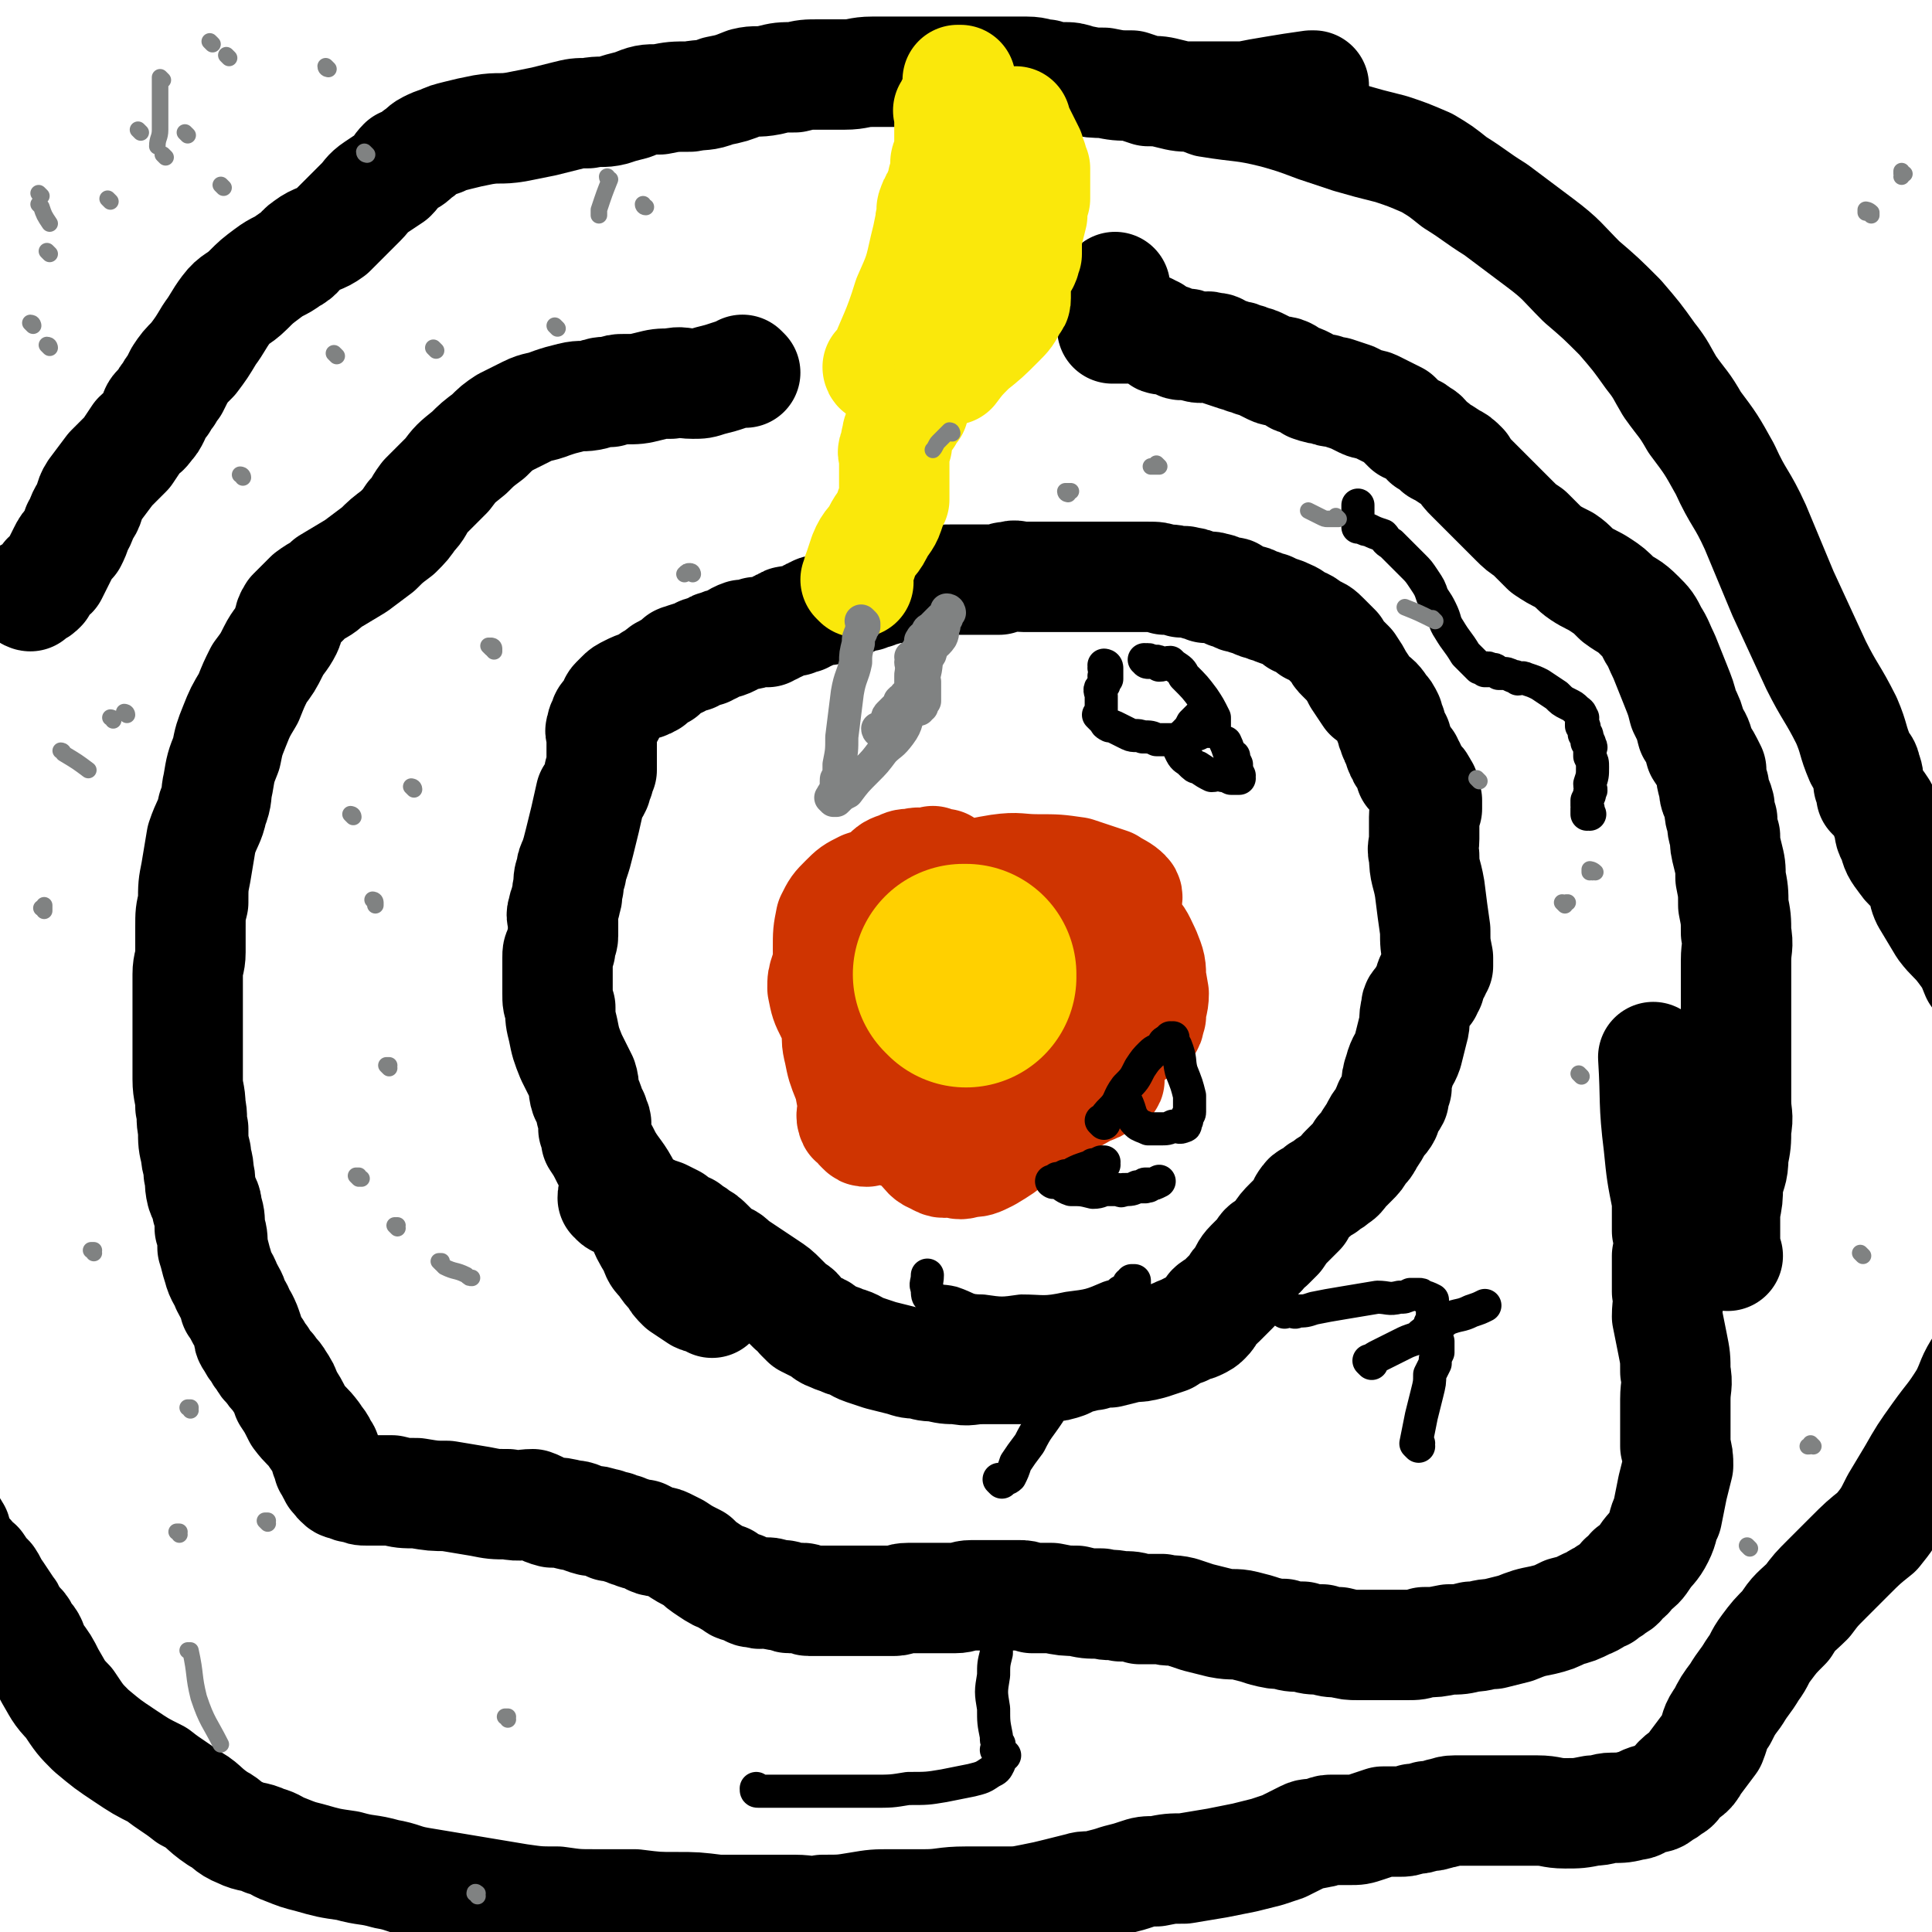 <svg viewBox='0 0 700 700' version='1.1' xmlns='http://www.w3.org/2000/svg' xmlns:xlink='http://www.w3.org/1999/xlink'><g fill='none' stroke='#CF3401' stroke-width='40' stroke-linecap='round' stroke-linejoin='round'><path d='M406,363c0,0 -1,-1 -1,-1 0,0 0,0 1,0 0,0 0,0 0,0 0,1 -1,0 -1,0 0,0 0,0 1,0 0,0 0,0 0,0 0,1 -1,0 -1,0 0,0 1,0 1,-1 0,0 0,-1 0,-2 -1,0 -1,0 -1,-1 0,-1 0,-1 0,-2 -1,-1 -1,-1 -1,-2 -1,-1 -1,-1 -1,-2 -1,-1 -1,-1 -2,-2 -1,-2 -1,-2 -2,-3 -1,-1 -1,-1 -1,-1 -1,-1 -1,-1 -1,-2 -1,0 0,0 0,-1 -1,0 -1,0 -2,-1 0,0 1,0 1,0 -1,-1 -1,-1 -1,-1 -1,-1 -1,-1 -2,-1 -1,-2 0,-2 -2,-3 -1,0 -1,0 -2,0 -1,-1 -1,-1 -2,-1 -1,-1 -1,-1 -1,-1 -1,0 -1,0 -1,0 -1,-1 -1,-1 -2,-1 -1,-1 -1,-1 -2,-1 -1,0 -1,0 -2,0 -2,-1 -2,-2 -4,-2 -1,-1 -1,0 -2,0 -2,-1 -2,-1 -3,-1 -3,-2 -3,-2 -5,-3 -5,-3 -5,-3 -10,-5 -4,-3 -4,-3 -7,-6 -3,-1 -3,-1 -6,-3 -1,0 -2,0 -4,-1 -1,0 -1,1 -3,1 -2,0 -2,-1 -4,0 -3,0 -3,0 -5,1 -3,1 -3,1 -5,3 -3,4 -3,4 -5,8 -3,5 -3,5 -5,9 -2,5 -2,5 -3,10 -2,4 -2,4 -3,8 -1,3 0,3 0,7 0,1 -1,2 0,3 0,1 0,1 1,1 0,1 0,1 0,1 0,0 0,0 0,0 0,1 -1,1 0,1 1,2 1,2 3,2 1,1 1,2 3,2 1,1 1,1 2,2 3,0 3,-1 6,-1 5,1 5,2 10,3 5,0 5,-1 11,-1 6,0 6,0 12,0 6,0 6,0 11,0 3,0 3,1 6,0 1,0 1,0 2,-1 0,0 0,1 1,0 0,0 0,0 1,-1 1,0 2,0 3,-1 1,-1 1,-1 2,-2 1,-1 1,-1 1,-2 1,0 1,0 2,-1 1,0 1,0 1,-1 1,0 1,0 1,-1 0,0 -1,0 0,-1 0,0 1,0 1,-1 0,0 -1,0 -1,-1 -1,0 0,0 0,-1 -1,0 -1,0 -2,-1 -2,0 -2,0 -4,-1 -4,-1 -4,-1 -8,-2 -7,-2 -6,-3 -13,-4 -8,-2 -8,-1 -17,-1 -7,-1 -7,-1 -14,0 -3,0 -3,0 -6,1 -3,0 -3,0 -5,1 -1,1 -2,1 -3,3 0,1 0,1 0,3 1,2 1,2 3,5 2,3 2,4 6,6 4,3 4,3 9,5 6,2 7,2 13,2 8,1 8,1 16,0 8,0 8,1 17,0 7,-1 7,-2 14,-3 6,-2 6,-2 12,-4 4,-1 4,-1 9,-3 2,-1 2,-1 5,-3 0,0 0,0 0,0 0,1 0,0 -1,0 -1,-1 -1,-1 -3,-2 -7,-4 -7,-4 -13,-8 -7,-4 -6,-5 -14,-8 -7,-2 -7,-2 -14,-3 -8,-1 -8,-1 -16,0 -7,0 -7,0 -15,1 -6,1 -7,0 -12,4 -4,2 -4,3 -6,7 -1,7 -1,7 0,14 0,10 0,10 2,20 2,9 1,9 4,17 2,6 2,7 6,12 2,2 2,3 5,4 3,2 3,1 6,1 3,1 3,1 6,0 3,0 3,0 7,-2 5,-3 5,-3 10,-7 5,-5 5,-5 9,-10 5,-6 5,-6 8,-12 4,-6 4,-6 7,-12 2,-3 2,-4 3,-7 1,-5 0,-5 1,-10 0,-5 0,-5 0,-10 -1,-4 0,-5 -2,-7 -1,-3 -2,-3 -4,-3 -5,-1 -6,-1 -11,1 -11,3 -11,4 -22,9 -12,5 -13,3 -24,10 -9,5 -9,5 -16,12 -4,5 -4,6 -7,12 -1,4 -1,5 -1,9 0,2 0,3 1,5 0,3 0,3 2,5 2,3 3,3 7,4 4,2 4,2 9,3 5,1 5,1 10,1 5,1 5,1 10,0 7,-1 7,-1 13,-4 7,-3 7,-3 14,-7 7,-4 7,-4 12,-9 6,-4 5,-4 10,-9 2,-2 2,-2 4,-4 1,-1 1,-1 2,-2 0,0 0,0 1,-1 0,0 0,0 0,0 -2,-1 -2,-1 -4,-2 -5,-4 -4,-5 -9,-9 -7,-4 -7,-4 -14,-7 -7,-2 -7,-2 -14,-4 -6,-2 -6,-2 -13,-2 -7,-1 -7,0 -14,-1 -3,0 -3,0 -6,0 -1,1 -1,1 -2,1 -3,3 -3,3 -4,6 -2,4 -2,4 -2,9 -1,7 -1,7 -1,13 -1,6 -1,6 -1,12 0,5 -1,6 1,10 1,3 2,3 4,5 4,2 4,3 8,4 4,1 4,1 8,0 4,0 4,0 7,-1 5,-1 5,-1 10,-3 4,-2 4,-2 8,-5 5,-4 5,-4 10,-9 6,-6 6,-6 11,-14 6,-8 6,-8 10,-16 4,-7 4,-7 5,-14 1,-4 0,-5 -1,-9 -1,-3 -1,-5 -4,-6 -5,-3 -6,-2 -12,-2 -8,-1 -8,0 -17,1 -9,0 -9,0 -18,2 -8,1 -8,0 -16,2 -4,0 -4,0 -9,2 -2,0 -2,0 -5,2 -2,1 -2,1 -4,3 -2,3 -2,3 -3,6 -1,5 -1,5 0,10 1,6 1,7 4,12 3,6 4,6 9,10 5,4 6,4 12,6 6,3 7,2 14,2 7,1 7,1 14,0 7,0 7,0 14,-1 8,-2 8,-1 15,-4 7,-3 8,-3 13,-8 5,-5 5,-6 7,-11 2,-5 3,-6 2,-11 0,-5 0,-5 -2,-10 -2,-4 -2,-5 -5,-8 -5,-5 -5,-5 -11,-8 -6,-3 -7,-3 -14,-5 -8,-1 -8,-1 -17,0 -9,0 -9,0 -19,1 -8,1 -8,0 -15,3 -6,2 -6,2 -12,5 -5,3 -5,3 -10,6 -3,3 -4,3 -6,7 -3,4 -3,5 -4,10 0,5 1,6 2,12 1,5 0,6 3,11 3,5 3,5 8,8 5,2 5,2 10,3 7,1 7,2 14,1 8,0 8,0 17,-1 10,-2 10,-1 20,-3 11,-3 11,-2 21,-7 7,-4 8,-4 13,-10 4,-4 4,-5 5,-10 0,-4 0,-5 -1,-9 -2,-4 -3,-4 -7,-7 -5,-3 -6,-3 -12,-5 -9,-2 -10,-1 -19,-2 -8,0 -8,0 -16,1 -8,0 -8,-1 -17,0 -7,0 -7,0 -15,2 -6,1 -6,1 -12,3 -4,1 -4,1 -8,3 -3,1 -4,1 -6,3 -2,1 -2,1 -3,3 -1,3 -1,3 -1,6 1,5 1,5 3,9 4,5 4,5 9,8 6,4 6,4 12,6 7,2 7,2 15,3 8,2 9,1 18,1 9,1 9,0 18,0 8,0 8,0 16,0 4,0 5,2 9,0 1,0 1,-2 1,-4 -1,-4 -1,-5 -4,-9 -3,-6 -3,-6 -7,-12 -4,-6 -4,-6 -8,-12 -4,-5 -4,-5 -8,-10 -4,-4 -4,-5 -9,-9 -4,-3 -4,-3 -9,-5 -4,-2 -4,-2 -8,-3 -4,-1 -4,-1 -8,-1 -5,-1 -5,0 -9,0 -5,0 -5,-1 -10,0 -3,0 -3,0 -6,1 -4,2 -4,2 -7,5 -3,3 -3,3 -5,7 -1,5 -1,5 -1,11 0,5 0,5 1,10 1,6 0,6 3,11 3,6 4,6 9,11 3,5 3,5 8,9 2,1 2,1 5,2 5,0 5,1 10,0 7,0 7,0 13,-2 8,-3 8,-4 15,-9 10,-5 10,-5 19,-11 9,-7 10,-7 17,-16 5,-6 4,-7 6,-13 1,-4 1,-4 2,-8 0,-2 1,-3 0,-4 -2,-2 -3,-2 -6,-4 -6,-2 -6,-2 -12,-4 -7,-1 -7,-1 -14,-1 -7,0 -7,-1 -14,0 -6,1 -6,1 -12,3 -6,2 -6,3 -12,6 -6,3 -6,4 -12,8 -3,3 -4,3 -7,6 -2,2 -2,2 -2,4 -1,2 -1,3 0,5 1,4 1,4 4,8 3,4 3,5 8,8 6,4 6,3 13,6 5,2 5,3 11,4 9,2 9,2 17,3 12,1 12,1 24,0 8,0 8,0 16,-2 2,-1 3,0 5,-2 2,-1 1,-2 2,-4 0,-4 1,-4 1,-8 -1,-6 -1,-6 -3,-11 -1,-6 -1,-6 -4,-11 -4,-6 -3,-6 -8,-11 -5,-4 -5,-5 -11,-7 -6,-2 -7,-2 -13,-1 -10,0 -10,0 -20,3 -10,3 -10,4 -20,8 -7,4 -7,4 -14,8 -6,4 -6,4 -10,9 -4,3 -4,3 -6,7 -3,4 -3,4 -5,8 -1,4 0,5 0,9 -1,5 -1,6 0,10 1,5 1,5 3,10 3,5 3,5 7,9 4,4 4,5 9,8 6,3 6,3 12,5 6,1 7,1 13,0 8,0 8,-1 15,-3 9,-3 9,-4 17,-8 7,-3 7,-3 14,-7 3,-1 3,-1 6,-3 1,-1 2,0 2,-1 -1,-3 -1,-4 -3,-6 -5,-4 -5,-5 -11,-6 -9,-2 -9,-1 -18,-2 -10,0 -10,0 -20,-1 -9,0 -9,0 -18,0 -6,1 -6,1 -12,2 -2,0 -2,0 -5,1 -1,0 -1,-1 -3,-1 -1,1 -1,1 -2,1 -1,1 -1,1 -2,1 0,2 1,3 2,5 2,4 2,4 5,7 4,3 4,3 8,6 5,3 5,3 10,5 5,2 5,2 10,3 5,1 5,1 9,1 4,1 4,1 8,1 2,0 2,1 4,0 1,0 1,0 2,0 1,0 1,0 2,-1 0,0 0,0 0,0 -4,-2 -4,-2 -8,-5 -6,-5 -6,-6 -12,-9 -7,-4 -7,-4 -14,-7 -5,-1 -5,0 -10,-2 -2,0 -2,-1 -5,-2 -1,0 -1,0 -2,0 0,0 0,0 -1,0 -2,0 -2,0 -4,0 -2,1 -2,1 -3,3 -1,3 -1,4 -1,8 0,4 1,4 1,8 0,2 -1,3 0,5 0,0 0,0 1,0 1,2 1,2 2,3 1,1 1,1 2,1 '/></g>
<g fill='none' stroke='#FFD000' stroke-width='80' stroke-linecap='round' stroke-linejoin='round'><path d='M350,354c0,0 -1,-1 -1,-1 0,0 0,0 1,0 0,0 0,0 0,0 0,1 -1,0 -1,0 0,0 0,0 1,0 0,0 0,0 0,0 '/></g>
<g fill='none' stroke='#000000' stroke-width='40' stroke-linecap='round' stroke-linejoin='round'><path d='M258,472c0,0 -1,-1 -1,-1 0,0 0,0 1,0 0,0 0,0 0,0 0,1 -1,0 -1,0 0,0 0,0 1,0 0,0 0,0 0,0 -2,-1 -3,0 -5,-1 -3,-2 -3,-2 -6,-4 -2,-2 -2,-2 -3,-4 -2,-2 -2,-2 -4,-5 -2,-2 -2,-2 -3,-5 -3,-5 -3,-5 -5,-10 -3,-5 -3,-6 -5,-11 -3,-6 -4,-6 -7,-11 -2,-4 -2,-4 -4,-7 0,-2 0,-2 -1,-4 0,-1 1,-1 1,-2 0,-1 -1,-1 -1,-3 -1,-1 -1,-1 -1,-2 -1,-3 -1,-3 -2,-5 -1,-3 0,-3 -1,-6 -2,-4 -2,-4 -4,-8 -2,-5 -2,-5 -3,-10 -1,-4 -1,-4 -1,-8 -1,-2 -1,-2 -1,-5 0,-2 0,-2 0,-4 0,-2 0,-2 0,-3 0,-2 0,-2 0,-3 0,-2 0,-2 0,-3 0,-2 0,-2 1,-3 0,-3 1,-3 1,-5 0,-2 0,-2 0,-5 0,-2 -1,-2 0,-4 0,-2 1,-2 1,-4 1,-2 0,-2 1,-5 0,-3 0,-3 1,-5 0,-2 0,-2 1,-4 1,-3 1,-3 2,-7 2,-8 2,-8 4,-17 1,-1 1,-1 2,-3 0,-1 0,-1 1,-3 0,-2 0,-2 1,-3 0,-2 0,-2 0,-3 0,-2 0,-2 0,-4 0,-2 0,-2 0,-3 0,-1 0,-1 0,-2 0,-2 -1,-2 0,-3 0,-2 0,-1 1,-2 0,-2 0,-2 1,-3 0,0 1,0 1,-1 1,-1 0,-1 1,-2 1,-1 0,-1 1,-2 1,-1 1,-1 2,-2 1,-1 1,-1 3,-2 2,-1 2,-1 5,-2 1,0 1,0 2,-1 1,0 1,0 1,-1 2,-1 2,-1 3,-2 1,0 1,0 1,0 0,-1 0,-1 1,-1 1,-1 1,-1 3,-2 1,-1 1,-1 2,-1 0,0 0,0 0,0 0,-1 0,-1 1,-1 2,-1 2,-1 4,-1 1,-1 1,-1 2,-1 1,-1 1,-1 3,-1 1,-1 1,-1 2,-1 1,-1 1,-1 2,-1 2,-1 2,-1 3,-1 3,-1 3,-2 6,-3 2,0 3,0 5,-1 1,0 1,0 2,0 0,0 0,0 1,0 0,0 0,0 1,0 1,-1 1,-1 2,-1 1,-1 1,-1 2,-1 1,-1 1,-1 2,-1 1,-1 1,-1 2,-1 1,0 1,0 2,0 2,-1 2,-1 3,-1 1,-1 1,-1 2,-1 1,-1 1,-1 2,-1 1,-1 1,-1 3,-1 1,-1 1,0 2,0 1,-1 1,-1 3,-1 1,-1 1,-1 2,-1 1,-1 1,-1 3,-1 1,-1 1,-1 2,-1 2,-1 2,-1 3,-2 1,0 1,1 1,1 2,-1 2,-1 3,-1 1,-1 1,-1 3,-1 2,-1 2,-1 4,-1 1,0 1,0 2,0 2,-1 2,-1 3,-1 1,-1 1,-1 3,-1 2,0 2,0 3,0 2,0 2,0 4,0 3,-1 3,-1 6,-1 3,0 3,0 5,0 2,0 2,0 4,0 2,0 2,0 4,0 2,0 2,0 4,0 2,-1 2,-1 4,-1 2,-1 2,0 5,0 3,0 3,0 5,0 2,0 2,0 4,0 2,0 2,0 3,0 2,0 2,0 4,0 4,0 4,0 7,0 2,0 2,0 5,0 2,0 2,0 4,0 1,0 1,0 3,0 1,0 1,0 3,0 2,0 2,0 3,0 2,0 2,0 4,0 3,0 3,0 6,1 3,0 3,0 6,1 1,0 1,-1 2,0 2,0 2,0 4,1 1,0 1,0 3,1 1,0 1,-1 3,0 1,0 1,0 3,1 1,0 1,0 2,1 1,0 1,-1 2,0 0,0 0,0 1,1 1,1 1,0 3,1 2,1 2,0 3,1 2,1 2,1 3,1 2,1 2,1 3,1 2,1 2,1 5,2 2,1 3,1 5,3 3,1 3,1 5,3 3,1 3,1 5,3 2,2 2,2 4,4 1,2 1,2 2,3 2,2 2,2 3,3 2,3 2,3 3,5 2,3 2,3 4,6 3,2 3,2 5,5 1,1 1,1 2,3 0,1 0,1 1,3 0,1 0,1 1,3 0,1 0,1 1,2 0,1 0,1 1,3 0,1 0,1 1,2 0,1 0,1 1,2 0,0 0,0 1,1 0,1 0,1 1,2 0,1 0,1 0,2 1,1 1,1 2,2 0,1 1,1 1,1 1,1 1,1 1,2 0,0 0,0 1,1 0,0 -1,0 0,1 0,2 0,1 1,3 0,2 0,2 0,3 -1,2 -1,2 -1,3 0,1 0,1 0,1 0,2 0,2 0,4 0,1 0,1 0,3 0,3 -1,3 0,6 0,6 1,6 2,12 1,8 1,8 2,15 0,5 0,5 1,10 0,1 0,2 0,3 -1,1 -1,1 -1,2 -1,1 -1,1 -1,2 -1,1 -1,1 -1,3 -1,1 -1,1 -1,2 -1,1 -1,1 -2,3 -1,2 -2,1 -2,4 -1,3 0,4 -1,7 -1,4 -1,4 -2,8 -1,3 -2,3 -3,7 -1,3 -1,3 -1,6 -1,2 -1,2 -1,4 -1,2 -2,2 -2,3 -1,2 -1,2 -1,3 -1,2 -2,2 -3,4 -1,2 -1,2 -3,5 -1,2 -1,2 -3,4 -1,2 -1,2 -3,4 -1,1 -1,1 -3,3 -1,1 -1,2 -3,3 -2,2 -2,1 -4,3 -2,1 -2,1 -3,2 -2,2 -3,1 -4,3 -1,1 -1,2 -2,4 -2,2 -2,2 -4,4 -2,2 -2,2 -4,5 -1,1 -1,1 -3,3 -2,1 -2,1 -3,3 -2,2 -2,2 -4,4 -2,2 -2,3 -3,5 -2,2 -2,2 -3,4 -2,2 -2,2 -3,3 -1,1 -1,1 -2,2 -1,1 -2,1 -3,2 -1,2 0,2 -2,4 -1,1 -1,1 -3,2 -2,1 -2,0 -5,2 -3,1 -3,1 -6,3 -3,1 -3,1 -6,2 -4,1 -4,1 -7,1 -4,1 -4,1 -8,2 -3,0 -3,0 -6,1 -3,0 -3,1 -6,1 -2,1 -2,1 -4,2 -3,1 -3,1 -5,1 -3,1 -3,1 -7,1 -4,0 -4,0 -9,0 -5,0 -5,0 -9,0 -5,0 -5,1 -9,0 -4,0 -4,0 -8,-1 -3,0 -3,0 -6,-1 -3,0 -3,0 -6,-1 -4,-1 -4,-1 -8,-2 -3,-1 -3,-1 -6,-2 -3,-1 -3,-2 -7,-3 -2,-1 -3,-1 -5,-2 -3,-1 -2,-2 -5,-3 -2,-1 -2,-1 -4,-2 -1,-1 -1,-1 -2,-2 -1,-2 -1,-2 -3,-3 -2,-2 -2,-2 -4,-4 -2,-2 -2,-2 -5,-4 -3,-2 -3,-2 -6,-4 -3,-2 -3,-2 -6,-4 -2,-2 -2,-2 -5,-3 -2,-2 -2,-2 -4,-4 -2,-2 -2,-2 -4,-3 -2,-2 -2,-1 -4,-3 -3,-1 -3,-1 -5,-3 -2,-1 -2,-1 -4,-2 -3,-1 -3,-1 -5,-2 -3,0 -3,0 -5,-1 -2,0 -2,0 -4,-1 -1,0 0,0 -1,-1 -1,0 -1,1 -2,0 0,0 0,0 0,-1 0,0 0,0 0,0 0,1 -1,0 -1,0 0,-1 0,-1 1,-2 '/><path d='M626,455c0,0 -1,-1 -1,-1 0,0 0,0 0,0 0,0 0,0 0,0 1,1 0,0 0,0 0,0 0,0 0,0 0,0 0,0 0,0 0,-3 0,-3 0,-6 0,-5 0,-5 0,-9 1,-5 1,-5 1,-9 1,-6 2,-5 2,-11 1,-5 1,-5 1,-10 1,-5 0,-5 0,-10 0,-5 0,-5 0,-10 0,-5 0,-5 0,-11 0,-3 0,-3 0,-6 0,-3 0,-3 0,-5 0,-3 0,-3 0,-5 0,-4 0,-4 0,-7 0,-4 0,-4 0,-7 0,-5 1,-5 0,-10 0,-5 0,-5 -1,-10 0,-5 0,-5 -1,-10 0,-4 0,-4 -1,-8 -1,-4 -1,-4 -1,-7 -1,-3 -1,-3 -1,-6 -1,-2 -1,-2 -1,-5 -1,-4 -2,-3 -2,-7 -1,-3 -1,-3 -1,-6 -2,-4 -2,-4 -4,-7 -1,-4 -1,-4 -3,-7 -1,-4 -1,-4 -3,-8 -1,-4 -1,-4 -3,-9 -2,-5 -2,-5 -4,-10 -2,-4 -2,-5 -4,-8 -2,-4 -2,-4 -5,-7 -4,-4 -4,-3 -8,-6 -3,-3 -3,-3 -6,-5 -3,-2 -4,-2 -7,-4 -3,-2 -3,-3 -6,-5 -4,-2 -4,-2 -7,-4 -3,-3 -3,-3 -6,-6 -3,-2 -3,-2 -5,-4 -2,-2 -2,-2 -4,-4 -2,-2 -2,-2 -4,-4 -2,-2 -2,-2 -4,-4 -2,-2 -2,-2 -4,-4 -2,-2 -2,-2 -3,-4 -2,-2 -2,-2 -4,-3 -3,-2 -3,-2 -5,-3 -2,-2 -2,-2 -4,-3 -1,-2 -1,-2 -3,-3 -2,-2 -2,-1 -4,-2 -2,-2 -2,-2 -4,-4 -2,-1 -2,-1 -4,-2 -2,-1 -2,-1 -4,-2 -2,-1 -2,0 -4,-1 -2,-1 -2,-1 -4,-2 -3,-1 -3,-1 -6,-2 -2,0 -2,0 -4,-1 -2,0 -2,0 -5,-1 -1,-1 -1,-1 -3,-2 -2,-1 -2,0 -3,-1 -2,-1 -1,-1 -3,-2 -2,-1 -3,0 -5,-1 -2,-1 -2,-1 -4,-2 -2,-1 -2,-1 -3,-1 -2,-1 -2,-1 -3,-1 -2,-1 -2,-1 -3,-1 -3,-1 -3,-1 -6,-2 -1,-1 -1,-1 -3,-1 -2,-1 -2,0 -4,0 -2,0 -2,-1 -4,-1 -1,-1 -1,0 -3,0 -1,0 -1,-1 -2,-1 -1,-1 -1,0 -2,-1 -1,0 -1,0 -1,0 -1,0 -1,0 -2,0 -1,0 0,-1 -1,-1 0,0 0,0 0,0 -1,-1 -1,-1 -2,-2 -1,0 -1,0 -1,0 0,0 0,0 0,0 -1,-1 -1,-1 -1,-1 0,0 0,0 0,0 -1,0 -1,0 -1,0 -2,0 -2,0 -3,0 -1,0 -1,0 -2,0 -1,0 -1,0 -1,0 -1,0 -1,0 -2,0 0,0 0,0 -1,0 0,0 0,0 -1,0 0,0 0,0 0,0 1,0 0,-1 0,-1 0,0 0,1 0,1 0,0 0,0 0,0 -1,0 -1,0 -1,0 -1,0 -1,0 -1,0 0,0 0,0 0,0 0,-5 0,-5 0,-10 1,-3 1,-3 1,-5 '/><path d='M270,135c0,0 -1,-1 -1,-1 0,0 0,1 1,1 0,0 0,0 0,0 0,0 -1,-1 -1,-1 0,0 0,1 1,1 0,0 0,0 0,0 -3,0 -3,0 -6,1 -3,1 -3,1 -7,2 -3,1 -3,1 -6,1 -4,0 -4,-1 -8,0 -4,0 -4,0 -8,1 -4,1 -4,1 -9,1 -2,0 -2,0 -5,1 -3,0 -3,0 -6,1 -4,1 -4,0 -8,1 -4,1 -4,1 -7,2 -5,2 -5,1 -9,3 -4,2 -4,2 -8,4 -3,2 -3,2 -6,5 -4,3 -4,3 -7,6 -5,4 -5,4 -8,8 -4,4 -4,4 -8,8 -3,4 -2,4 -5,7 -2,3 -2,3 -5,6 -4,3 -4,3 -7,6 -4,3 -4,3 -8,6 -5,3 -5,3 -10,6 -3,3 -3,2 -7,5 -3,3 -3,3 -6,6 -2,3 -1,4 -2,6 -2,4 -3,4 -5,8 -2,4 -2,4 -5,8 -2,4 -2,4 -4,9 -3,5 -3,5 -5,10 -2,5 -2,5 -3,10 -2,5 -2,5 -3,11 -1,4 0,4 -2,9 -1,5 -2,5 -4,11 -1,6 -1,6 -2,12 -1,5 -1,5 -1,11 -1,4 -1,4 -1,9 0,4 0,4 0,9 0,4 -1,4 -1,8 0,4 0,4 0,9 0,4 0,4 0,9 0,5 0,5 0,10 0,5 0,5 0,10 0,5 1,5 1,10 1,4 0,4 1,8 0,5 0,5 1,9 0,3 1,3 1,7 1,3 0,3 1,7 1,3 2,3 2,6 1,3 1,3 1,7 1,3 1,3 1,7 1,3 1,4 2,7 1,4 2,4 3,7 2,4 2,3 3,7 2,2 1,2 3,5 1,2 1,2 2,5 0,1 0,2 1,3 1,2 1,2 2,3 1,2 1,2 2,3 1,2 1,2 3,4 1,2 2,2 3,4 2,3 2,3 3,6 2,3 2,3 4,7 3,4 3,3 6,7 1,2 2,2 3,5 1,1 1,1 1,3 1,1 1,1 1,3 1,0 0,1 1,1 0,1 0,1 1,2 0,1 0,1 1,1 0,0 0,0 0,0 0,1 0,1 1,2 1,1 1,1 3,1 1,1 1,1 3,1 2,1 2,1 4,1 1,0 1,0 3,0 3,0 3,0 6,0 4,1 4,1 9,1 6,1 6,1 11,1 6,1 6,1 12,2 5,1 5,1 10,1 5,1 5,0 9,0 3,1 3,2 7,3 3,0 3,0 7,1 3,0 3,1 7,2 2,0 2,0 5,1 1,0 1,0 2,1 1,0 1,0 2,0 2,1 2,1 3,1 1,1 1,0 2,1 2,0 2,1 3,1 1,0 2,0 2,0 2,1 2,1 3,2 2,1 3,0 5,1 2,1 2,1 4,2 3,2 3,2 7,4 2,2 2,2 5,4 3,2 3,2 6,3 1,1 1,1 3,2 1,1 1,1 3,1 1,1 1,1 2,1 1,1 1,1 3,1 2,1 2,0 4,0 2,0 2,1 4,1 1,0 1,0 2,0 1,0 1,1 2,1 1,0 1,0 3,0 1,0 1,0 2,0 1,0 1,1 2,1 3,0 3,0 5,0 2,0 2,0 4,0 2,0 2,0 3,0 2,0 2,0 4,0 3,0 3,0 6,0 4,0 4,0 9,0 2,0 2,-1 5,-1 4,0 4,0 8,0 5,0 5,0 9,0 3,0 3,-1 6,-1 4,0 4,0 7,0 2,0 2,0 4,0 3,0 3,0 6,0 2,0 2,0 5,1 4,0 4,0 7,0 5,1 5,1 9,1 4,1 4,1 9,1 3,1 3,0 7,1 4,0 4,0 7,1 4,0 4,0 8,0 3,1 3,0 7,1 3,1 3,1 6,2 4,1 4,1 8,2 5,1 5,0 9,1 4,1 4,1 7,2 4,1 4,1 7,1 3,1 3,1 7,1 3,1 3,1 7,1 3,1 3,1 6,1 4,1 4,1 7,1 6,0 6,0 11,0 3,0 3,0 7,0 3,0 3,0 6,-1 4,0 4,0 9,-1 4,0 4,0 8,-1 4,0 4,-1 8,-1 4,-1 4,-1 8,-2 5,-2 5,-2 10,-3 4,-1 4,-1 8,-3 4,-1 4,-1 8,-3 3,-1 3,-2 6,-3 2,-2 2,-1 4,-3 2,-1 2,-1 3,-3 2,-1 2,-1 3,-3 3,-2 3,-2 5,-5 2,-3 3,-3 5,-7 2,-4 1,-4 3,-8 1,-5 1,-5 2,-10 1,-4 1,-4 2,-8 0,-3 0,-3 -1,-7 0,-4 0,-4 0,-8 0,-5 0,-5 0,-9 0,-5 1,-5 0,-10 0,-5 0,-5 -1,-10 -1,-5 -1,-5 -2,-10 0,-5 1,-5 0,-9 0,-3 0,-3 0,-7 0,-3 0,-3 0,-6 1,-5 1,-5 0,-9 0,-6 0,-6 0,-11 -2,-10 -2,-10 -3,-20 -2,-16 -1,-16 -2,-32 '/><path d='M438,37c0,0 -1,0 -1,-1 0,0 0,1 1,1 0,0 0,0 0,0 0,0 -1,0 -1,-1 0,0 0,1 1,1 0,0 0,0 0,0 0,0 -1,0 -1,-1 0,0 0,1 1,1 0,0 0,0 0,0 12,2 12,1 24,4 7,2 7,2 15,5 6,2 6,2 12,4 7,2 7,2 15,4 6,2 6,2 13,5 5,3 5,3 10,7 8,5 7,5 15,10 8,6 8,6 16,12 8,6 8,7 15,14 7,6 7,6 14,13 6,7 6,7 11,14 4,5 4,6 7,11 5,7 5,6 9,13 6,8 6,8 11,17 5,11 6,10 11,21 5,12 5,12 10,24 6,13 6,13 12,26 5,10 6,10 11,20 3,7 2,7 5,14 1,2 2,2 2,4 1,2 1,3 1,5 1,2 1,2 1,4 2,2 2,2 4,5 1,2 1,2 2,5 1,3 0,3 2,6 1,4 1,4 4,8 2,3 3,2 5,6 3,3 1,4 3,8 3,5 3,5 6,10 3,4 4,4 7,8 3,4 3,4 5,9 3,4 3,4 6,8 2,5 2,5 4,9 1,4 1,4 2,8 2,4 2,4 4,7 2,5 2,5 3,9 2,5 2,5 2,11 1,6 0,6 0,12 0,6 1,6 0,12 0,7 0,7 -1,13 0,7 0,7 -2,14 -1,6 -1,6 -3,12 -2,6 -3,6 -6,12 -4,7 -4,7 -7,14 -4,6 -3,6 -6,12 -5,8 -5,7 -10,14 -5,7 -5,7 -9,14 -3,5 -3,5 -6,10 -3,6 -3,6 -7,11 -5,4 -5,4 -10,9 -4,4 -4,4 -8,8 -4,4 -4,4 -7,8 -4,4 -5,4 -8,9 -4,4 -4,4 -7,8 -3,4 -2,4 -5,8 -3,5 -3,4 -6,9 -3,4 -3,4 -5,8 -3,4 -2,4 -4,9 -3,4 -3,4 -6,8 -2,4 -3,3 -6,6 -1,2 -1,2 -3,3 -1,1 -1,1 -3,2 -2,2 -2,1 -5,2 -3,1 -3,2 -5,2 -4,1 -4,1 -8,1 -3,0 -3,1 -7,1 -5,1 -5,1 -10,1 -5,0 -5,-1 -10,-1 -3,0 -3,0 -6,0 -2,0 -2,0 -5,0 -1,0 -1,0 -3,0 -2,0 -2,0 -4,0 -3,0 -3,0 -6,0 -3,0 -3,0 -6,0 -3,0 -3,1 -5,1 -3,1 -3,1 -5,1 -3,1 -3,1 -5,1 -3,1 -3,1 -5,1 -3,0 -3,0 -6,0 -3,1 -3,1 -6,2 -3,1 -3,1 -6,1 -4,0 -4,0 -7,0 -2,0 -2,1 -4,1 -3,1 -3,0 -5,1 -2,1 -2,1 -4,2 -2,1 -2,1 -4,2 -3,1 -3,1 -6,2 -4,1 -4,1 -8,2 -5,1 -5,1 -10,2 -6,1 -6,1 -12,2 -5,0 -5,0 -10,1 -4,0 -4,0 -7,1 -3,1 -3,1 -7,2 -3,1 -3,1 -7,2 -4,1 -4,0 -7,1 -4,1 -4,1 -8,2 -4,1 -4,1 -9,2 -5,1 -5,1 -10,1 -7,0 -7,0 -14,0 -8,0 -8,1 -15,1 -6,0 -6,0 -12,0 -6,0 -6,0 -12,1 -6,1 -6,1 -13,1 -5,1 -5,0 -10,0 -7,0 -7,0 -13,0 -8,0 -8,0 -15,0 -8,-1 -8,-1 -15,-1 -7,0 -7,0 -15,-1 -7,0 -7,0 -14,0 -7,0 -7,0 -14,-1 -7,0 -7,0 -14,-1 -6,-1 -6,-1 -12,-2 -6,-1 -6,-1 -12,-2 -6,-1 -6,-1 -12,-2 -6,-1 -6,-2 -12,-3 -7,-2 -7,-1 -14,-3 -7,-1 -7,-1 -14,-3 -4,-1 -4,-1 -9,-3 -3,-1 -3,-2 -7,-3 -4,-2 -5,-1 -9,-3 -5,-2 -4,-3 -8,-5 -6,-4 -5,-5 -11,-8 -5,-4 -6,-4 -11,-8 -6,-3 -6,-3 -12,-7 -6,-4 -6,-4 -12,-9 -4,-4 -4,-4 -8,-10 -4,-4 -4,-5 -7,-10 -2,-4 -2,-4 -5,-8 -2,-4 -1,-4 -4,-7 -1,-3 -2,-3 -4,-5 -1,-2 -1,-3 -2,-4 -2,-3 -2,-3 -4,-6 -2,-2 -1,-2 -3,-5 -2,-2 -2,-2 -4,-5 -1,-1 -2,-1 -3,-3 -2,-1 -2,-1 -3,-3 -2,-3 -1,-3 -2,-6 -4,-7 -5,-6 -9,-12 '/><path d='M11,216c0,0 0,-1 -1,-1 0,0 1,0 1,1 0,0 0,0 0,0 0,0 0,-1 -1,-1 0,0 1,0 1,1 0,0 0,0 0,0 0,0 0,-1 -1,-1 0,0 1,0 1,1 0,0 0,0 0,0 0,0 -1,0 -1,-1 1,0 1,0 2,0 2,-1 2,-1 3,-2 1,-2 1,-2 2,-4 1,-1 1,0 2,-1 1,-2 1,-2 2,-4 1,-2 1,-2 2,-4 1,-2 1,-2 3,-4 1,-2 1,-2 2,-5 2,-3 1,-3 3,-6 2,-3 1,-4 3,-7 3,-4 3,-4 6,-8 3,-3 3,-3 6,-6 2,-3 2,-3 4,-6 2,-2 2,-1 4,-4 1,-1 1,-1 2,-3 0,-1 0,-2 1,-3 1,-1 1,-1 2,-2 1,-2 1,-2 2,-3 1,-2 1,-2 2,-3 1,-2 1,-2 2,-4 2,-3 2,-3 5,-6 3,-4 3,-4 6,-9 3,-4 3,-5 6,-9 3,-4 4,-3 8,-7 3,-3 3,-3 7,-6 4,-3 4,-2 8,-5 4,-2 3,-3 6,-5 4,-3 5,-2 9,-5 3,-3 3,-3 6,-6 2,-2 2,-2 5,-5 2,-2 2,-3 5,-5 3,-2 3,-2 6,-4 2,-2 2,-3 4,-5 3,-1 3,-1 5,-3 2,-1 2,-2 4,-3 2,-1 2,-1 5,-2 2,-1 2,-1 6,-2 4,-1 4,-1 9,-2 6,-1 6,0 12,-1 5,-1 5,-1 10,-2 4,-1 4,-1 8,-2 4,-1 4,-1 8,-1 5,-1 5,0 9,-1 3,-1 3,-1 7,-2 5,-2 5,-2 10,-2 5,-1 5,-1 11,-1 5,-1 5,0 10,-2 5,-1 5,-1 10,-3 4,-1 4,0 9,-1 4,-1 4,-1 9,-1 4,-1 4,-1 9,-1 5,0 5,0 9,0 5,0 5,-1 10,-1 3,0 3,0 7,0 5,0 5,0 9,0 4,0 4,0 7,0 3,0 3,0 7,0 2,0 2,0 5,0 2,0 2,0 4,0 2,0 2,0 4,0 1,0 1,0 3,0 3,0 3,0 5,0 3,0 3,0 5,0 4,0 4,1 7,1 3,1 3,1 6,1 3,0 3,0 6,1 5,1 5,1 9,1 5,1 5,1 10,1 3,1 3,1 6,2 4,0 4,0 8,1 4,1 4,1 9,1 4,0 4,0 8,0 5,0 5,0 10,0 5,-1 5,-1 11,-2 6,-1 6,-1 13,-2 0,0 0,0 1,0 '/></g>
<g fill='none' stroke='#FAE80B' stroke-width='40' stroke-linecap='round' stroke-linejoin='round'><path d='M311,211c0,0 -1,-1 -1,-1 0,0 0,0 1,1 0,0 0,0 0,0 0,0 -1,-1 -1,-1 0,0 0,0 1,1 0,0 0,0 0,0 0,-2 -1,-2 0,-4 1,-3 1,-3 2,-6 2,-5 3,-4 5,-8 2,-4 3,-4 4,-7 1,-3 1,-3 2,-5 0,-3 0,-3 0,-5 0,-3 0,-3 0,-6 0,-2 0,-2 0,-4 0,-2 -1,-2 0,-3 0,-1 0,-1 1,-2 0,-1 -1,-1 0,-2 0,-2 0,-2 1,-3 0,-1 0,-1 1,-2 0,-1 0,-1 1,-2 0,-1 0,-1 1,-1 0,-1 -1,-1 0,-1 0,-1 0,-1 1,-1 0,-1 0,-1 0,-2 0,0 0,0 0,0 0,1 0,1 1,1 0,0 0,0 0,0 0,0 -1,0 -1,-1 0,-1 0,-2 0,-3 0,-7 0,-7 1,-14 0,-1 0,-1 0,-1 '/><path d='M319,134c0,0 -1,-1 -1,-1 0,0 0,1 1,1 0,0 0,0 0,0 0,0 -1,-1 -1,-1 0,0 0,1 1,1 0,0 0,0 0,0 5,-13 6,-13 10,-26 4,-9 4,-9 6,-18 1,-4 1,-4 2,-9 0,-1 0,-1 1,-2 0,-1 0,-1 0,-2 0,-1 -1,-1 0,-2 0,-1 0,-1 1,-2 0,-1 0,-1 1,-2 0,-1 1,-1 1,-1 0,-1 0,-1 0,-1 0,-1 1,-1 1,-2 0,-1 -1,-2 0,-2 0,-1 1,-1 1,-1 0,-1 0,-1 0,-3 0,0 0,0 0,-1 0,-1 -1,-1 0,-2 0,-1 0,-1 1,-2 0,-1 0,-1 0,-2 0,-1 0,-1 0,-2 0,-2 0,-2 0,-3 0,-1 0,-1 0,-3 0,-1 0,-1 0,-3 0,-1 0,-1 0,-2 0,-1 -1,-1 0,-1 0,-1 0,-1 1,-2 0,-1 0,-1 1,-2 0,-1 0,0 1,-1 0,-1 0,-1 0,-1 0,-1 -1,-1 0,-1 0,-1 1,-1 1,-1 0,-2 0,-2 0,-3 -1,0 -1,0 -1,0 '/><path d='M345,134c0,0 -1,-1 -1,-1 0,0 0,1 1,1 0,0 0,0 0,0 0,0 -1,-1 -1,-1 0,0 0,1 1,1 0,0 0,0 0,0 3,-4 3,-4 7,-8 5,-4 5,-4 10,-9 3,-3 3,-3 5,-7 1,-1 1,-1 1,-2 0,-3 0,-3 0,-6 0,-1 -1,-1 0,-3 0,-1 0,-1 1,-2 1,-1 1,-1 2,-2 1,-2 0,-2 1,-3 0,-3 0,-3 0,-6 1,-4 1,-4 2,-8 0,-3 0,-3 1,-6 0,-1 0,-1 0,-3 0,-1 0,-1 0,-2 0,-1 0,-1 0,-2 0,-1 0,-1 0,-2 0,0 0,0 0,0 0,-1 0,-1 0,-2 -1,-1 -1,-1 -1,-2 -1,-1 0,-1 0,-1 -1,-1 -1,-1 -2,-1 0,-1 1,-1 1,-2 -2,-4 -2,-4 -4,-8 -1,-2 -1,-2 -1,-3 '/></g>
<g fill='none' stroke='#808282' stroke-width='12' stroke-linecap='round' stroke-linejoin='round'><path d='M313,226c0,0 -1,-1 -1,-1 0,0 0,0 1,1 0,0 0,0 0,0 0,0 -1,-1 -1,-1 0,0 0,0 1,1 0,0 0,0 0,0 0,0 0,0 0,1 -1,1 -1,1 -1,2 -1,2 -1,2 -1,4 -1,4 -1,4 -1,7 -1,5 -2,5 -3,11 -1,8 -1,8 -2,16 0,5 0,5 -1,10 0,1 0,1 0,3 0,0 0,0 0,1 0,0 0,0 0,1 -1,0 -1,0 -1,1 0,0 0,0 0,1 0,0 0,0 0,1 0,1 0,1 0,2 -1,0 -1,0 -1,1 -1,0 0,0 0,1 0,0 0,0 0,1 0,0 0,0 0,0 0,0 -1,-1 -1,-1 0,0 0,0 1,1 0,0 0,0 0,0 0,0 -1,-1 -1,-1 0,0 0,0 1,1 0,0 0,0 0,0 0,0 0,0 1,0 2,-2 2,-2 4,-3 3,-4 3,-4 7,-8 3,-3 3,-3 6,-7 3,-3 3,-2 6,-6 3,-4 2,-5 4,-10 1,-3 1,-3 1,-6 0,0 1,0 1,0 0,-1 0,-1 0,-2 0,-2 0,-2 0,-3 0,-1 0,-1 0,-2 0,-1 0,-1 0,-1 -1,-1 -1,-1 -1,-1 0,0 0,0 0,0 0,0 -1,0 -1,-1 0,0 0,0 1,0 0,0 0,0 0,0 0,-1 0,-1 0,-2 0,0 0,0 0,0 0,1 -1,0 -1,0 0,0 0,0 1,0 0,1 1,1 1,1 1,0 1,0 1,0 '/><path d='M335,247c0,0 -1,-1 -1,-1 0,0 0,0 1,1 0,0 0,0 0,0 0,0 -1,-1 -1,-1 0,0 0,0 1,1 0,0 0,0 0,0 0,1 0,1 0,2 0,1 0,1 0,3 0,1 0,1 0,2 -1,0 -1,0 -1,1 -1,0 0,0 0,1 -1,0 -1,0 -1,1 0,0 0,0 0,0 0,0 -1,-1 -1,-1 0,0 0,0 1,1 0,0 0,0 0,0 0,0 -1,-1 -1,-1 0,0 1,1 1,1 -1,-2 -1,-2 -2,-4 0,-2 -1,-2 -1,-4 0,-2 0,-2 0,-4 0,-1 0,-2 1,-3 0,-2 0,-2 0,-3 1,-1 0,-1 1,-2 0,-1 0,-1 1,-2 0,0 0,0 0,0 0,-1 0,-1 1,-1 0,-1 0,-1 0,-1 0,-1 -1,-1 0,-1 0,-1 0,-1 1,-1 0,-1 0,-1 1,-1 0,-1 0,-2 1,-2 2,-2 2,-2 4,-4 0,0 0,0 1,0 0,-1 1,-1 1,-1 0,-1 0,-1 0,-1 0,0 0,0 0,0 0,0 0,0 1,0 0,0 0,0 0,0 0,0 -1,-1 -1,-1 0,0 0,0 1,1 0,0 0,0 0,0 0,0 0,-1 -1,-1 0,0 0,0 0,1 -1,1 0,1 0,2 -1,1 -1,1 -1,3 -1,2 0,2 -1,4 -2,3 -3,2 -4,6 -2,3 -1,3 -2,7 -1,1 -1,1 -1,3 -1,1 -1,2 -3,3 -1,1 -1,1 -3,2 0,0 0,0 0,1 -1,0 -1,0 -2,1 0,0 0,1 -1,2 0,0 0,0 -1,1 -1,1 -1,1 -2,2 -1,1 0,2 -1,3 0,1 -1,1 -1,2 -1,0 -1,0 -1,1 0,0 0,0 0,0 0,0 -1,-1 -1,-1 0,0 0,1 1,1 1,-1 1,-1 3,-2 1,-1 1,-1 2,-2 '/></g>
<g fill='none' stroke='#000000' stroke-width='12' stroke-linecap='round' stroke-linejoin='round'><path d='M401,242c0,0 -1,-1 -1,-1 0,0 0,0 1,1 0,0 0,0 0,0 0,0 -1,-1 -1,-1 0,0 0,0 1,1 0,0 0,0 0,0 0,0 -1,-1 -1,-1 0,0 1,0 1,1 0,0 0,0 0,1 0,0 0,0 0,0 0,0 -1,-1 -1,-1 0,0 0,0 1,1 0,0 0,0 0,0 0,0 -1,-1 -1,-1 0,0 0,0 1,1 0,0 0,0 0,0 0,0 0,0 0,1 0,0 0,0 0,1 0,0 0,0 0,1 0,0 0,0 0,0 0,0 -1,0 -1,-1 0,0 1,1 1,1 -1,1 -1,1 -1,2 -1,1 -1,1 -1,1 -1,1 0,2 0,3 0,2 0,2 0,3 0,2 0,2 0,3 0,1 0,1 0,1 0,0 0,0 0,1 0,0 0,0 0,0 0,0 -1,-1 -1,-1 0,0 1,1 2,2 1,1 0,1 2,2 1,0 1,0 3,1 2,1 2,1 4,2 2,1 3,0 5,1 3,0 3,0 5,1 3,0 3,0 7,0 2,-1 2,-1 5,-1 2,-1 2,-1 3,-1 2,-1 2,-1 3,-1 0,0 0,0 1,0 0,0 0,0 0,0 0,-1 0,-1 1,-1 0,0 0,0 0,0 0,0 -1,-1 -1,-1 0,0 0,1 1,1 0,-1 0,-1 1,-1 0,-2 0,-2 0,-3 -2,-4 -2,-4 -4,-7 -3,-4 -3,-4 -7,-8 -1,-2 -1,-2 -4,-4 0,0 0,0 -1,-1 -2,0 -2,1 -4,1 0,0 0,-1 0,-1 -1,-1 -2,0 -3,0 0,0 0,0 0,0 0,0 0,0 0,0 0,0 0,-1 -1,-1 0,0 0,1 0,1 -1,0 -1,-1 -1,-1 -1,0 0,0 0,0 0,0 0,0 0,0 '/><path d='M438,257c0,0 -1,-1 -1,-1 0,0 0,0 1,1 0,0 0,0 0,0 0,0 -1,-1 -1,-1 0,0 0,0 1,1 0,0 0,0 0,0 -1,0 -1,0 -2,1 -1,1 -1,1 -2,2 -1,1 -1,1 -2,2 -1,2 -1,2 -3,4 -1,1 -1,1 -2,2 0,0 0,0 0,1 0,2 0,2 1,4 1,2 2,2 3,3 2,2 2,2 3,2 3,2 3,2 5,3 2,0 2,-1 4,0 1,0 1,0 3,1 0,0 0,0 1,0 0,0 0,0 0,0 0,0 0,0 1,0 0,0 0,0 0,0 0,0 -1,-1 -1,-1 0,0 1,0 1,1 0,0 0,0 0,0 0,0 -1,-1 -1,-1 0,0 0,0 1,1 0,0 0,0 1,0 0,0 0,0 0,0 0,0 -1,0 -1,-1 0,0 0,0 1,0 0,0 0,0 0,0 0,0 -1,-1 -1,-1 0,0 1,1 1,1 -1,-2 -1,-2 -1,-4 -1,-2 -1,-2 -1,-3 -1,-1 -1,0 -1,0 -1,-2 -1,-3 -2,-5 '/><path d='M400,422c0,0 -1,-1 -1,-1 0,0 0,0 1,0 0,0 0,0 0,0 0,1 -1,0 -1,0 0,0 0,0 1,0 0,0 0,0 0,0 -1,0 -1,0 -1,0 0,0 0,0 0,0 -2,1 -2,1 -3,1 -1,1 -1,1 -2,1 -3,1 -3,1 -5,2 -1,1 -1,1 -3,1 -2,1 -2,1 -3,1 -1,1 -1,1 -1,1 0,0 0,0 0,0 0,0 0,0 0,0 0,1 -1,0 -1,0 0,0 0,0 1,0 0,0 0,0 0,0 0,0 0,0 1,0 2,1 2,2 5,3 4,0 4,0 8,1 3,0 3,-1 5,-1 2,0 2,0 4,0 1,0 1,1 2,0 3,0 3,0 5,-1 2,0 2,0 3,0 0,0 -1,-1 0,-1 0,0 0,0 1,0 0,0 0,0 0,0 0,1 -1,0 -1,0 0,0 0,0 1,0 0,0 0,0 0,0 0,1 -1,0 -1,0 0,0 0,0 1,0 0,1 0,1 1,0 1,0 1,0 3,-1 '/><path d='M400,407c0,0 -1,-1 -1,-1 0,0 0,0 1,0 0,0 0,0 0,0 0,1 -1,0 -1,0 0,0 0,0 1,0 0,0 0,0 0,0 0,1 -1,0 -1,0 0,0 0,0 1,0 0,0 0,0 0,0 1,-2 1,-2 3,-4 3,-3 2,-4 5,-8 3,-3 3,-3 5,-7 2,-3 2,-3 4,-5 2,-2 2,-1 3,-2 1,0 1,0 1,-1 1,-1 0,-1 2,-2 0,0 0,0 1,0 0,0 0,0 1,0 0,0 0,0 0,0 0,0 0,0 0,-1 0,0 0,0 0,0 0,1 -1,0 -1,0 0,1 1,1 2,3 2,5 1,5 2,9 2,5 2,5 3,9 0,3 0,3 0,6 0,1 -1,1 -1,2 0,1 0,1 0,1 -1,1 0,2 -1,2 -2,1 -2,0 -4,0 -2,1 -2,1 -5,1 -2,0 -2,0 -4,0 -2,-1 -3,-1 -4,-2 -3,-3 -2,-4 -4,-8 '/><path d='M363,537c0,0 -1,-1 -1,-1 0,0 0,0 1,0 0,0 0,0 0,0 0,1 -1,0 -1,0 0,0 0,0 1,0 0,0 0,0 0,0 0,1 -1,0 -1,0 0,0 0,0 1,0 1,0 2,0 3,-1 1,-2 1,-2 2,-5 2,-3 2,-3 5,-7 3,-6 3,-5 7,-11 3,-6 3,-6 7,-12 3,-6 3,-6 6,-11 2,-3 3,-3 4,-6 2,-3 1,-3 3,-5 1,-3 0,-3 2,-5 1,-1 1,-1 2,-3 1,-1 1,-1 2,-2 1,0 1,0 2,-1 0,0 0,0 1,-1 0,0 0,0 1,-1 0,0 0,0 0,0 0,0 -1,0 -1,0 0,0 1,0 2,0 0,0 0,0 0,0 0,0 0,0 0,-1 0,0 0,0 0,0 0,1 -1,0 -1,0 0,0 0,0 1,0 0,0 0,0 0,0 0,1 -1,0 -1,0 0,0 1,0 1,0 -1,1 -1,1 -2,2 -3,2 -3,3 -7,4 -7,3 -7,3 -15,4 -9,2 -9,1 -17,1 -7,1 -7,1 -14,0 -6,0 -5,-1 -11,-3 -4,-1 -5,0 -8,-2 -1,0 -1,-1 -1,-3 -1,-2 0,-2 0,-5 '/><path d='M514,524c0,0 -1,-1 -1,-1 0,0 0,0 1,0 0,0 0,0 0,0 0,1 -1,0 -1,0 0,0 0,0 1,0 0,0 0,0 0,0 0,1 -1,0 -1,0 1,-5 1,-5 2,-10 1,-4 1,-4 2,-8 1,-4 1,-4 1,-7 1,-2 1,-2 2,-4 0,-2 0,-2 1,-4 0,-1 0,-1 0,-2 0,-1 0,-1 0,-2 -1,-1 -1,-1 -1,-2 -1,-1 0,-1 0,-2 -1,-1 -1,-1 -2,-2 0,-1 1,-1 1,-3 0,0 0,0 0,-1 0,0 0,0 0,-1 0,-1 0,-1 0,-2 0,0 0,0 0,-1 0,0 0,0 0,0 0,0 0,0 0,-1 0,0 0,0 0,0 0,1 -1,0 -1,0 0,0 0,0 1,0 0,0 0,0 0,0 -2,-1 -2,-1 -3,-1 -1,-1 -1,-1 -2,-1 -2,0 -2,0 -3,0 -2,1 -2,1 -4,1 -4,1 -4,0 -8,0 -6,1 -6,1 -12,2 -6,1 -6,1 -11,2 -3,1 -3,1 -6,1 -1,1 -1,0 -3,0 -1,0 -1,0 -2,0 0,0 0,0 0,0 1,1 0,0 0,0 0,-1 0,-1 1,-2 '/><path d='M497,494c0,0 -1,-1 -1,-1 0,0 0,0 1,0 0,0 0,0 0,0 0,1 -1,0 -1,0 0,0 0,0 1,0 0,0 0,0 0,0 1,-1 1,-1 3,-2 4,-2 4,-2 8,-4 2,-1 2,-1 5,-2 2,-1 2,-2 3,-2 1,-1 1,0 2,-1 1,0 1,0 1,-1 1,0 1,0 2,-1 2,-1 2,-1 3,-2 5,-2 5,-1 9,-3 3,-1 3,-1 5,-2 '/><path d='M404,590c0,0 -1,-1 -1,-1 0,0 0,0 1,0 0,0 0,0 0,0 0,1 -1,0 -1,0 0,0 0,0 1,0 0,0 0,0 0,0 -3,1 -3,1 -5,1 -2,0 -2,0 -3,0 -2,0 -2,1 -3,1 -2,0 -2,0 -3,0 -2,0 -2,0 -3,0 -3,0 -3,0 -6,0 -2,0 -2,0 -5,0 -2,0 -2,0 -4,-1 -2,0 -2,0 -5,-1 -1,0 -1,-1 -3,-1 -1,0 -1,0 -2,0 0,0 0,0 0,0 1,1 0,0 0,0 0,0 0,0 0,0 0,0 0,0 0,0 1,1 0,0 0,0 0,0 0,0 0,0 0,1 0,1 0,3 -1,1 0,1 0,3 -1,2 -1,2 -1,5 -1,4 -1,4 -1,8 -1,6 -1,6 0,12 0,5 0,5 1,10 0,2 0,2 1,3 0,1 0,1 0,2 0,0 0,0 0,0 0,1 -1,0 -1,0 0,0 0,0 1,0 0,1 0,1 1,1 0,1 0,1 1,1 0,0 0,0 0,0 0,0 -1,0 -1,0 0,0 0,0 1,0 0,0 0,0 0,0 0,0 -1,0 -1,0 0,0 0,0 1,0 0,0 0,0 0,0 0,0 -1,-1 -1,0 -1,0 0,1 -1,3 -1,2 -1,2 -3,3 -3,2 -3,2 -7,3 -5,1 -5,1 -10,2 -6,1 -6,1 -13,1 -6,1 -6,1 -13,1 -5,0 -5,0 -11,0 -5,0 -5,0 -10,0 -5,0 -5,0 -9,0 -4,0 -4,0 -7,0 -2,0 -2,0 -4,0 0,0 0,0 0,0 0,0 0,0 0,0 -1,0 -1,0 -1,-1 '/><path d='M576,295c0,0 -1,-1 -1,-1 0,0 0,0 0,1 0,0 0,0 0,0 1,0 0,-1 0,-1 0,0 0,0 0,1 0,0 0,0 0,0 1,0 0,0 0,-1 0,0 0,0 0,-1 1,0 0,0 0,-1 0,-1 0,-1 0,-2 0,0 0,0 0,0 1,-2 1,-2 1,-3 1,-1 0,-1 0,-3 1,-3 1,-3 1,-6 0,-2 0,-2 -1,-4 0,-1 0,-1 0,-2 0,-1 1,-1 0,-2 0,-1 0,-1 -1,-1 0,-1 1,-1 0,-1 0,-1 0,-1 0,-1 0,-1 0,-1 -1,-1 0,0 0,0 0,0 0,-1 0,-1 0,-1 0,-1 0,-1 0,-1 0,0 0,0 0,0 0,-1 0,-1 -1,-1 0,0 0,0 0,0 1,0 0,-1 0,-1 0,0 0,1 0,1 1,-1 0,-1 0,-1 0,0 0,0 0,0 1,0 0,0 0,-1 0,0 0,0 0,0 0,0 0,0 0,0 0,-1 1,-1 0,-1 0,-2 -1,-2 -2,-3 -1,-1 -1,-1 -3,-2 -2,-1 -2,-1 -4,-3 -3,-2 -3,-2 -6,-4 -2,-1 -2,-1 -5,-2 -2,-1 -2,0 -3,0 -1,-1 -1,-1 -2,-1 -2,-1 -2,-1 -4,-1 -1,0 -1,0 -1,0 -1,-1 -1,-1 -1,-1 -1,-1 -1,0 -1,0 -1,0 -1,0 -1,0 0,0 0,0 0,0 0,0 0,-1 -1,-1 0,0 0,0 0,1 0,0 0,0 0,0 0,0 -1,-1 -1,-1 0,0 0,0 1,1 0,0 0,0 0,0 0,0 -1,-1 -1,-1 0,0 0,0 1,1 0,0 0,0 0,0 0,0 -1,-1 -1,-1 0,0 0,0 1,1 0,0 0,0 0,0 -1,0 -1,0 -1,0 -1,-1 -2,-1 -2,-1 -1,-1 -1,-1 -1,-1 -2,-2 -2,-2 -4,-4 -3,-5 -3,-4 -6,-9 -2,-3 -1,-3 -3,-7 -1,-2 -1,-2 -3,-5 -1,-3 -1,-3 -3,-6 -2,-3 -2,-3 -4,-5 -2,-2 -2,-2 -4,-4 -2,-2 -2,-2 -4,-4 -2,-1 -2,-2 -3,-3 -3,-1 -3,-1 -5,-2 -2,0 -2,-1 -3,-1 -1,-1 -1,0 -1,0 0,0 0,0 0,0 0,-1 0,-1 0,-1 0,0 0,0 0,0 0,-4 0,-4 0,-7 '/></g>
<g fill='none' stroke='#808282' stroke-width='6' stroke-linecap='round' stroke-linejoin='round'><path d='M141,387c0,0 -1,-1 -1,-1 0,0 1,0 1,0 0,0 0,0 0,0 0,1 -1,0 -1,0 0,0 1,0 1,0 '/><path d='M150,286c0,0 -1,-1 -1,-1 0,0 1,0 1,1 0,0 0,0 0,0 0,0 -1,-1 -1,-1 0,0 1,0 1,1 0,0 0,0 0,0 '/><path d='M179,235c0,0 -1,-1 -1,-1 0,0 1,0 1,1 0,0 0,0 0,0 0,0 -1,-1 -1,-1 0,0 1,0 1,1 0,0 0,0 0,0 0,0 0,0 0,1 '/><path d='M128,296c0,0 -1,-1 -1,-1 0,0 1,0 1,1 0,0 0,0 0,0 0,0 -1,-1 -1,-1 0,0 1,0 1,1 0,0 0,0 0,0 '/><path d='M46,259c0,0 0,-1 -1,-1 0,0 1,0 1,1 0,0 0,0 0,0 0,0 0,-1 -1,-1 0,0 1,0 1,1 0,0 0,0 0,0 '/><path d='M23,273c0,0 0,-1 -1,-1 0,0 1,0 1,1 0,0 0,0 0,0 0,0 0,-1 -1,-1 0,0 1,0 1,1 0,0 0,0 0,0 5,3 5,3 9,6 '/><path d='M16,330c0,0 0,-1 -1,-1 0,0 1,0 1,1 0,0 0,0 0,0 0,0 0,-1 -1,-1 0,0 1,0 1,1 0,0 0,0 0,0 0,-1 0,-1 0,-2 '/><path d='M41,261c0,0 0,-1 -1,-1 0,0 1,0 1,1 0,0 0,0 0,0 0,0 0,-1 -1,-1 0,0 1,0 1,1 '/><path d='M88,173c0,0 0,-1 -1,-1 0,0 1,0 1,1 0,0 0,0 0,0 0,0 0,-1 -1,-1 0,0 1,0 1,1 0,0 0,0 0,0 '/><path d='M122,129c0,0 -1,-1 -1,-1 0,0 1,1 1,1 0,0 0,0 0,0 0,0 -1,-1 -1,-1 0,0 1,1 1,1 '/><path d='M158,127c0,0 -1,-1 -1,-1 0,0 1,1 1,1 0,0 0,0 0,0 0,0 -1,-1 -1,-1 0,0 1,1 1,1 0,0 0,0 0,0 '/><path d='M202,119c0,0 -1,-1 -1,-1 0,0 1,1 1,1 0,0 0,0 0,0 0,0 -1,-1 -1,-1 0,0 1,1 1,1 0,0 0,0 0,0 0,0 -1,-1 -1,-1 '/><path d='M234,75c0,0 -1,0 -1,-1 0,0 0,1 1,1 0,0 0,0 0,0 0,0 -1,0 -1,-1 0,0 0,1 1,1 0,0 0,0 0,0 '/><path d='M221,65c0,0 -1,0 -1,-1 0,0 0,1 1,1 0,0 0,0 0,0 0,0 -1,0 -1,-1 0,0 0,1 1,1 0,0 0,0 0,0 -2,5 -2,5 -4,11 0,1 0,1 0,2 '/><path d='M68,49c0,0 0,0 -1,-1 0,0 1,1 1,1 0,0 0,0 0,0 0,0 0,0 -1,-1 0,0 1,1 1,1 0,0 0,0 0,0 0,0 0,0 -1,-1 '/><path d='M40,73c0,0 0,0 -1,-1 0,0 1,1 1,1 0,0 0,0 0,0 0,0 0,0 -1,-1 0,0 1,1 1,1 0,0 0,0 0,0 0,0 0,0 -1,-1 '/><path d='M60,57c0,0 0,0 -1,-1 0,0 1,1 1,1 0,0 0,0 0,0 0,0 0,0 -1,-1 0,0 1,1 1,1 '/><path d='M59,29c0,0 0,0 -1,-1 0,0 1,1 1,1 0,0 0,0 0,0 0,0 -1,-1 -1,-1 0,9 0,10 0,19 0,3 -1,3 -1,6 '/><path d='M18,92c0,0 0,0 -1,-1 0,0 1,1 1,1 0,0 0,0 0,0 0,0 0,0 -1,-1 0,0 1,1 1,1 0,0 0,0 0,0 0,0 0,0 -1,-1 '/><path d='M15,75c0,0 0,0 -1,-1 0,0 1,1 1,1 0,0 0,0 0,0 0,0 0,0 -1,-1 0,0 1,1 1,1 0,0 0,0 0,0 1,3 1,3 3,6 '/><path d='M51,48c0,0 0,0 -1,-1 0,0 1,1 1,1 0,0 0,0 0,0 0,0 0,0 -1,-1 0,0 1,1 1,1 0,0 0,0 0,0 0,0 0,0 -1,-1 0,0 1,1 1,1 '/><path d='M77,16c0,0 0,0 -1,-1 0,0 1,1 1,1 0,0 0,0 0,0 0,0 0,0 -1,-1 '/><path d='M119,25c0,0 -1,0 -1,-1 0,0 1,1 1,1 0,0 0,0 0,0 0,0 -1,0 -1,-1 0,0 1,1 1,1 '/><path d='M83,21c0,0 0,0 -1,-1 0,0 1,1 1,1 0,0 0,0 0,0 0,0 0,0 -1,-1 0,0 1,1 1,1 0,0 0,0 0,0 '/><path d='M15,71c0,0 0,0 -1,-1 0,0 1,1 1,1 0,0 0,0 0,0 0,0 0,0 -1,-1 0,0 1,1 1,1 '/><path d='M18,126c0,0 0,-1 -1,-1 0,0 1,1 1,1 0,0 0,0 0,0 0,0 0,-1 -1,-1 '/><path d='M12,118c0,0 0,-1 -1,-1 0,0 1,1 1,1 0,0 0,0 0,0 0,0 0,-1 -1,-1 0,0 1,1 1,1 0,0 0,0 0,0 '/><path d='M81,68c0,0 0,0 -1,-1 0,0 1,1 1,1 0,0 0,0 0,0 0,0 0,0 -1,-1 0,0 1,1 1,1 0,0 0,0 0,0 '/><path d='M133,56c0,0 -1,0 -1,-1 0,0 1,1 1,1 0,0 0,0 0,0 0,0 -1,0 -1,-1 0,0 1,1 1,1 0,0 0,0 0,0 '/><path d='M677,77c0,0 -1,0 -1,-1 0,0 0,1 0,1 0,0 0,0 0,0 1,0 0,0 0,-1 0,0 0,1 0,1 0,0 0,0 0,0 1,0 0,-1 0,-1 0,0 1,0 2,1 0,0 0,0 0,1 0,0 0,0 0,0 '/><path d='M690,63c0,0 -1,0 -1,-1 0,0 0,1 0,1 0,0 0,0 0,0 1,0 0,0 0,-1 0,0 0,1 0,1 1,0 0,0 0,1 '/><path d='M675,455c0,0 -1,-1 -1,-1 0,0 0,0 0,0 0,0 0,0 0,0 1,1 0,0 0,0 0,0 0,0 0,0 0,0 0,0 0,0 1,1 0,0 0,0 '/><path d='M657,524c0,0 -1,-1 -1,-1 0,0 0,0 0,0 0,0 0,0 0,0 1,1 0,0 0,0 0,0 0,0 0,0 0,0 0,0 0,0 0,1 0,1 -1,1 '/><path d='M634,561c0,0 -1,-1 -1,-1 0,0 0,0 0,0 0,0 0,0 0,0 1,1 0,0 0,0 '/><path d='M573,390c0,0 -1,-1 -1,-1 0,0 0,0 0,0 0,0 0,0 0,0 1,1 0,0 0,0 0,0 0,0 0,0 0,0 0,0 0,0 '/><path d='M567,328c0,0 -1,-1 -1,-1 0,0 0,0 1,1 0,0 0,0 0,0 0,0 -1,-1 -1,-1 0,0 0,0 1,1 0,0 0,0 0,0 0,-1 0,-1 1,-1 '/><path d='M577,316c0,0 -1,-1 -1,-1 0,0 0,0 0,1 0,0 0,0 0,0 1,0 0,-1 0,-1 0,0 0,0 0,1 0,0 0,0 0,0 1,0 0,-1 0,-1 0,0 1,0 2,1 '/><path d='M536,283c0,0 -1,-1 -1,-1 0,0 0,0 1,1 0,0 0,0 0,0 0,0 -1,-1 -1,-1 0,0 0,0 1,1 0,0 0,0 0,0 0,0 -1,-1 -1,-1 '/><path d='M520,225c0,0 -1,-1 -1,-1 0,0 0,0 1,1 0,0 0,0 0,0 0,0 -1,-1 -1,-1 0,0 0,0 1,1 0,0 0,0 0,0 -6,-3 -6,-3 -11,-5 0,0 0,0 0,0 '/><path d='M485,188c0,0 -1,-1 -1,-1 0,0 0,0 1,1 0,0 0,0 0,0 0,0 -1,-1 -1,-1 0,0 0,0 1,1 0,0 0,0 0,0 -2,0 -2,0 -4,0 -1,0 -1,0 -3,-1 -2,-1 -2,-1 -4,-2 '/><path d='M420,169c0,0 -1,-1 -1,-1 0,0 0,1 1,1 0,0 0,0 0,0 0,0 -1,-1 -1,-1 0,0 0,1 1,1 0,0 0,0 0,0 -1,0 -1,0 -3,0 '/><path d='M387,179c0,0 -1,-1 -1,-1 0,0 0,0 1,1 0,0 0,0 0,0 0,0 -1,-1 -1,-1 0,0 0,0 1,1 0,0 0,0 0,0 0,0 -1,0 -1,-1 0,0 1,0 2,0 '/><path d='M345,157c0,0 -1,-1 -1,-1 0,0 0,1 1,1 0,0 0,0 0,0 0,0 -1,-1 -1,-1 0,0 0,1 1,1 0,0 0,0 0,0 0,0 0,-1 -1,-1 -2,2 -2,2 -4,4 -1,1 -1,2 -2,3 '/><path d='M251,208c0,0 -1,-1 -1,-1 0,0 0,0 1,1 0,0 0,0 0,0 0,0 -1,-1 -1,-1 0,0 0,0 1,1 0,0 0,0 0,0 0,0 0,-1 -1,-1 -1,0 -1,0 -2,1 0,0 0,0 0,0 '/><path d='M178,235c0,0 -1,-1 -1,-1 0,0 1,0 1,1 0,0 0,0 0,0 0,0 -1,-1 -1,-1 0,0 1,0 1,1 0,0 0,0 0,0 '/><path d='M136,327c0,0 -1,-1 -1,-1 0,0 1,0 1,1 0,0 0,0 0,0 0,0 -1,-1 -1,-1 0,0 1,0 1,1 0,0 0,0 0,0 0,0 0,0 0,1 '/><path d='M130,427c0,0 -1,-1 -1,-1 0,0 1,0 1,0 0,0 0,0 0,0 0,1 -1,0 -1,0 0,0 1,0 1,0 0,0 0,0 0,0 0,1 0,1 1,1 '/><path d='M144,445c0,0 -1,-1 -1,-1 0,0 1,0 1,0 0,0 0,0 0,0 0,1 -1,0 -1,0 0,0 1,0 1,0 0,0 0,0 0,0 0,1 -1,0 -1,0 '/><path d='M160,458c0,0 -1,-1 -1,-1 0,0 1,0 1,0 0,0 0,0 0,0 0,1 -1,0 -1,0 0,0 1,0 1,0 0,0 0,0 0,0 0,1 0,1 1,2 4,2 4,1 8,3 1,1 1,1 2,1 '/><path d='M65,556c0,0 0,-1 -1,-1 0,0 1,0 1,0 0,0 0,0 0,0 0,1 0,0 -1,0 0,0 1,0 1,0 0,0 0,0 0,0 '/><path d='M69,599c0,-1 0,-1 -1,-1 0,0 1,0 1,0 0,0 0,0 0,0 0,0 0,0 -1,0 0,0 1,0 1,0 2,9 1,9 3,17 3,9 4,9 8,17 '/><path d='M173,687c0,-1 -1,-1 -1,-1 0,-1 1,0 1,0 0,0 0,0 0,0 0,0 -1,0 -1,0 0,-1 1,0 1,0 0,0 0,0 0,0 0,0 -1,0 -1,0 0,-1 1,0 1,0 0,0 0,0 0,0 0,0 -1,0 -1,0 0,-1 1,0 1,0 '/><path d='M184,623c0,-1 -1,-1 -1,-1 0,0 1,0 1,0 0,0 0,0 0,0 0,0 -1,0 -1,0 0,0 1,0 1,0 0,0 0,0 0,0 '/><path d='M97,552c0,0 -1,-1 -1,-1 0,0 1,0 1,0 0,0 0,0 0,0 0,1 -1,0 -1,0 0,0 1,0 1,0 0,0 0,0 0,0 '/><path d='M69,511c0,0 0,-1 -1,-1 0,0 1,0 1,0 0,0 0,0 0,0 0,1 0,0 -1,0 0,0 1,0 1,0 0,0 0,0 0,0 '/><path d='M34,454c0,0 0,-1 -1,-1 0,0 1,0 1,0 0,0 0,0 0,0 0,1 0,0 -1,0 0,0 1,0 1,0 0,0 0,0 0,0 '/></g>
</svg>
